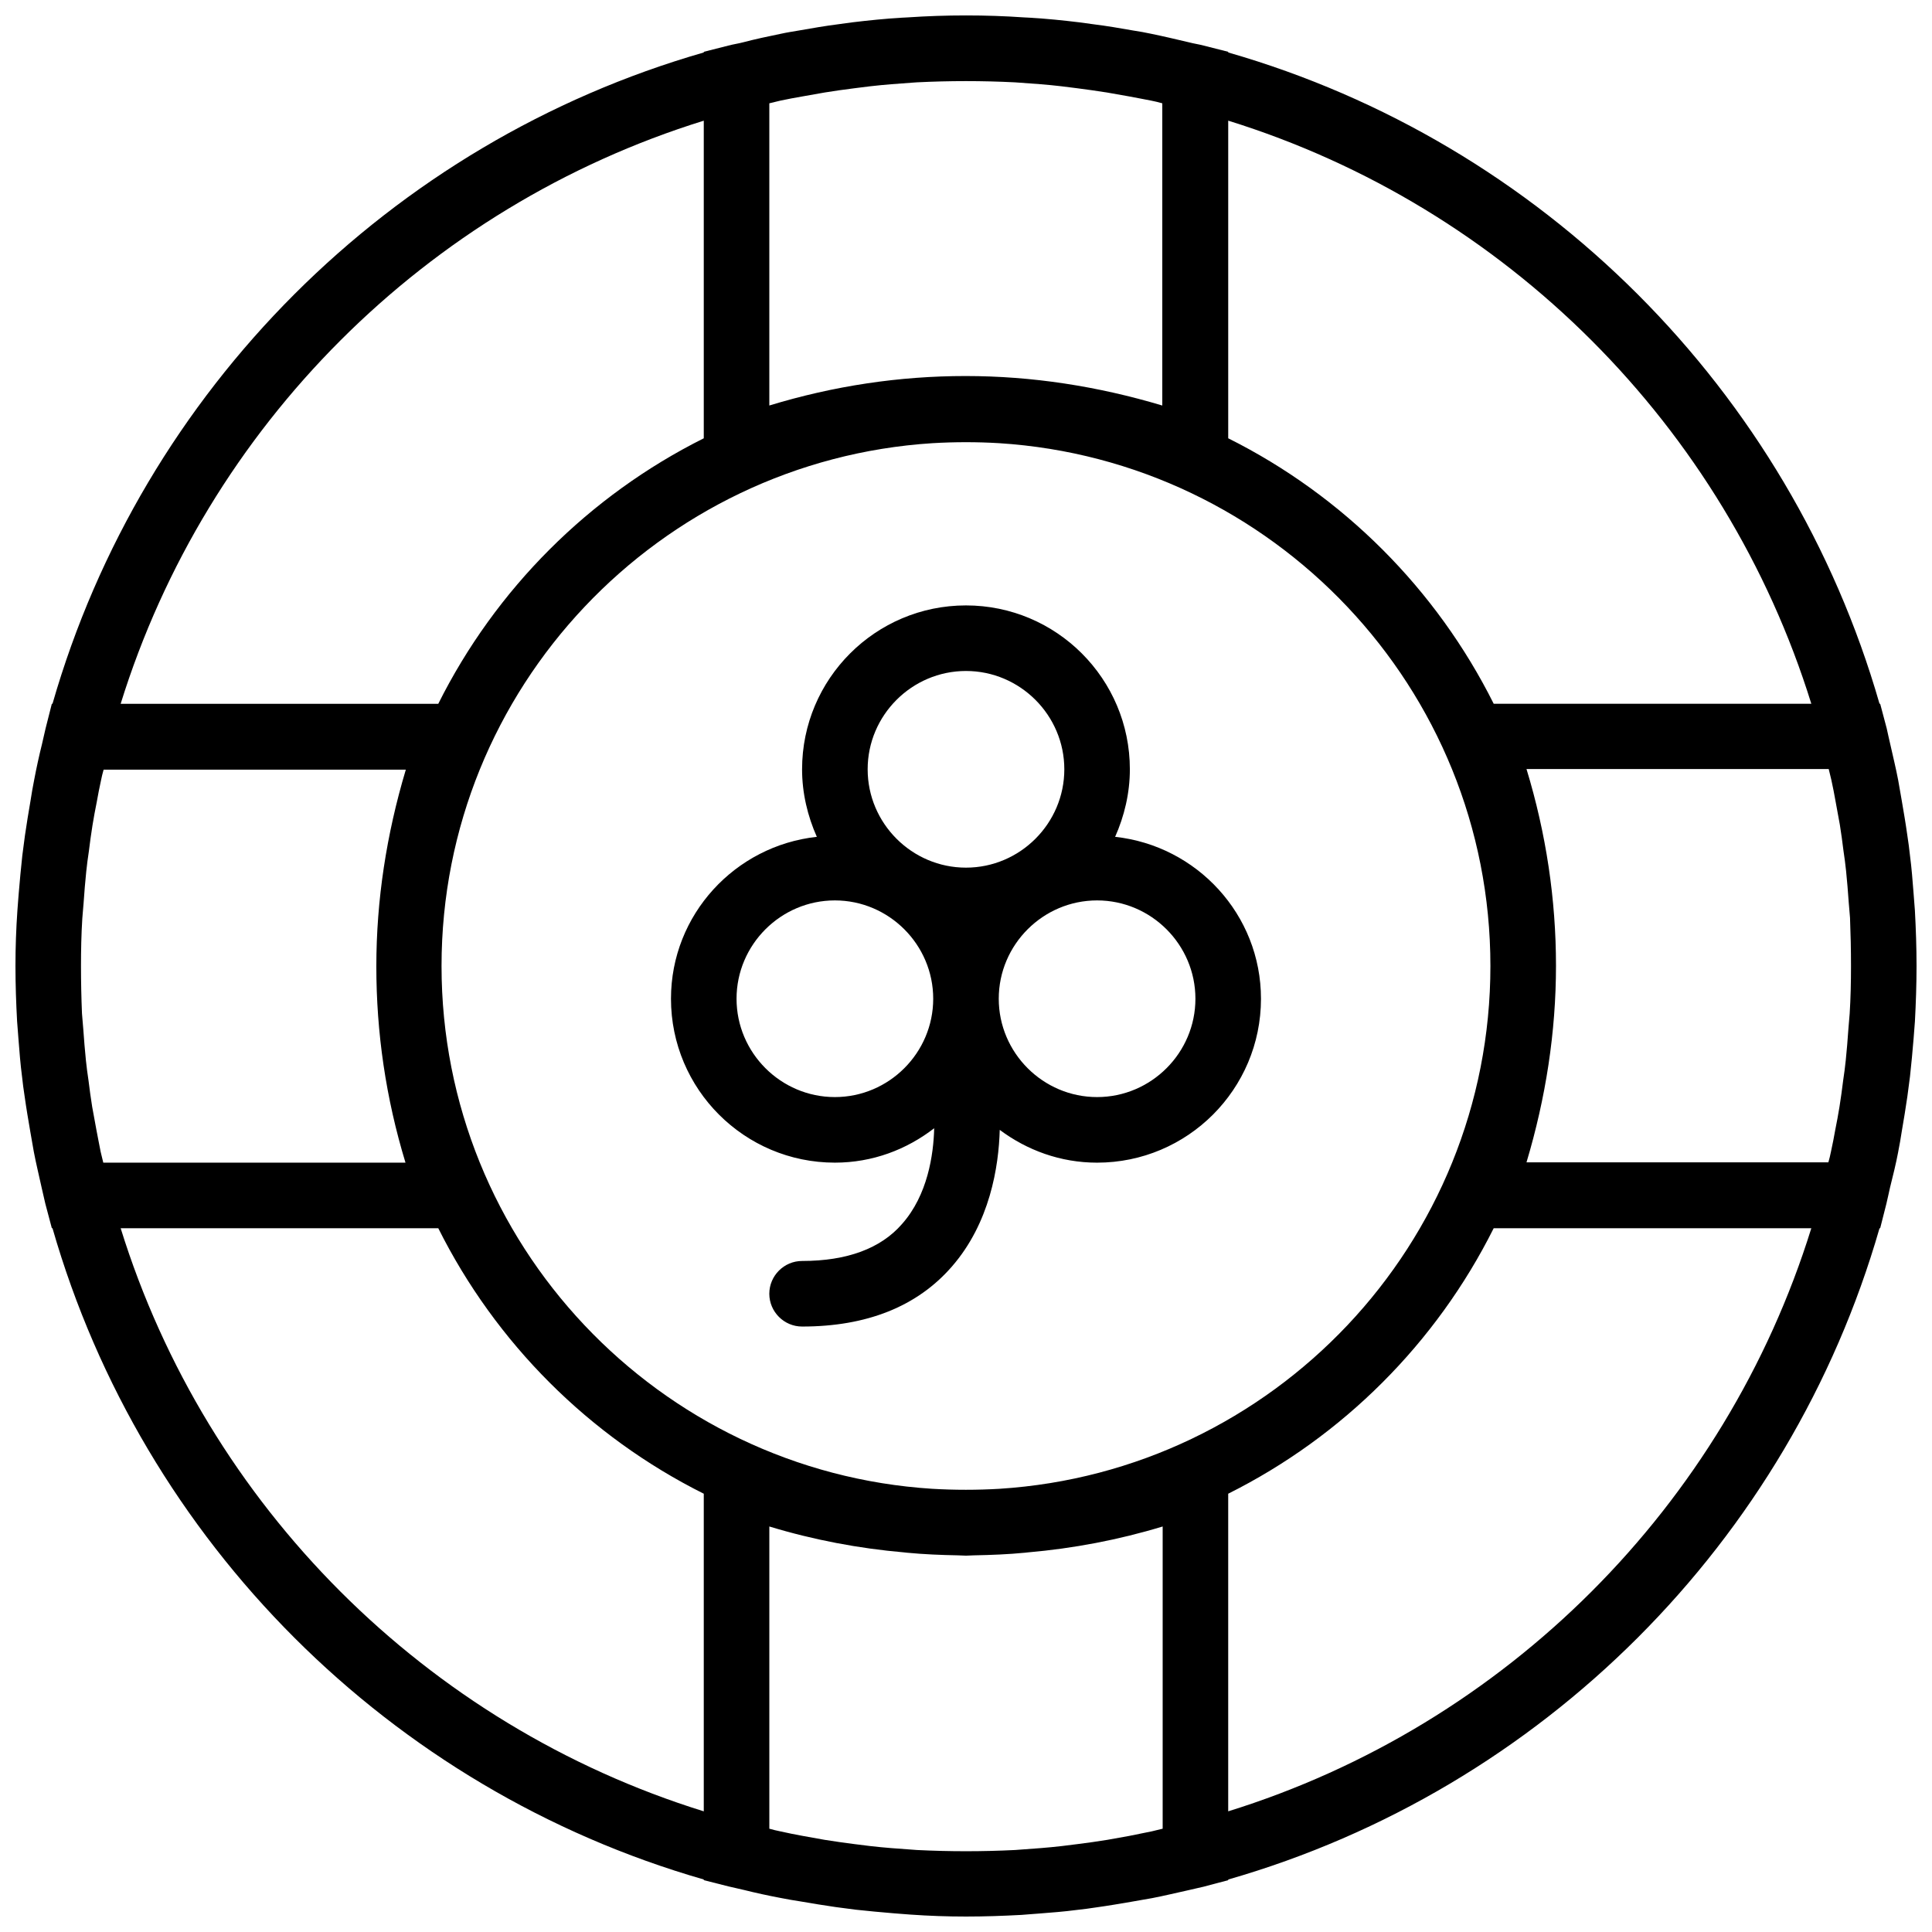 <?xml version="1.0" encoding="UTF-8"?>
<!-- Uploaded to: ICON Repo, www.svgrepo.com, Generator: ICON Repo Mixer Tools -->
<svg width="800px" height="800px" version="1.1" viewBox="144 144 512 512" xmlns="http://www.w3.org/2000/svg">
 <defs>
  <clipPath id="a">
   <path d="m148.09 148.09h503.81v503.81h-503.81z"/>
  </clipPath>
 </defs>
 <g clip-path="url(#a)">
  <path d="m647.04 449.25c0.348-1.824 0.695-3.648 0.957-5.473 0.52-3.039 1.043-6.168 1.477-9.207 0.262-1.738 0.434-3.562 0.695-5.297 0.348-3.301 0.695-6.688 0.957-10.078 0.086-1.477 0.262-3.039 0.348-4.516 0.258-4.867 0.43-9.73 0.43-14.68 0-4.953-0.172-9.816-0.434-14.68-0.086-1.477-0.262-3.039-0.348-4.516-0.262-3.387-0.52-6.773-0.957-10.078-0.172-1.738-0.434-3.562-0.695-5.297-0.434-3.129-0.957-6.168-1.477-9.207-0.348-1.824-0.609-3.648-0.957-5.473-0.609-3.215-1.391-6.34-2.086-9.469-0.348-1.391-0.609-2.781-0.957-4.258l-1.73-6.516h-0.172c-23.891-83.129-89.473-148.71-172.6-172.6v-0.176l-6.516-1.652c-1.305-0.348-2.606-0.52-3.91-0.867-3.301-0.781-6.602-1.562-9.988-2.258-1.562-0.348-3.129-0.609-4.777-0.867-3.473-0.609-6.949-1.215-10.512-1.652-1.305-0.172-2.519-0.348-3.82-0.52-4.258-0.52-8.598-0.957-12.941-1.215-0.52 0-1.043-0.086-1.652-0.086-5.035-0.352-10.16-0.523-15.371-0.523s-10.336 0.172-15.461 0.52c-0.52 0-1.043 0.086-1.652 0.086-4.344 0.262-8.598 0.695-12.941 1.215-1.305 0.172-2.519 0.348-3.82 0.52-3.477 0.441-6.953 1.047-10.426 1.656-1.562 0.262-3.215 0.52-4.777 0.867-3.387 0.695-6.688 1.391-9.988 2.258-1.305 0.348-2.606 0.52-3.91 0.867l-6.516 1.652v0.172c-83.129 23.891-148.71 89.473-172.6 172.6h-0.176l-1.652 6.516c-0.348 1.391-0.609 2.781-0.957 4.168-0.781 3.129-1.477 6.34-2.086 9.555-0.348 1.824-0.695 3.648-0.957 5.473-0.52 3.039-1.043 6.168-1.477 9.207-0.262 1.738-0.434 3.562-0.695 5.297-0.348 3.387-0.695 6.688-0.957 10.078-0.086 1.477-0.262 2.953-0.348 4.516-0.34 4.867-0.512 9.73-0.512 14.684s0.172 9.816 0.434 14.68c0.086 1.477 0.262 2.953 0.348 4.516 0.262 3.387 0.52 6.773 0.957 10.078 0.172 1.738 0.434 3.562 0.695 5.297 0.434 3.129 0.957 6.168 1.477 9.207 0.348 1.824 0.609 3.648 0.957 5.473 0.609 3.215 1.391 6.34 2.086 9.555 0.348 1.391 0.609 2.781 0.957 4.168l1.73 6.516h0.172c23.891 83.129 89.473 148.71 172.6 172.6v0.172l6.516 1.652c1.391 0.348 2.781 0.609 4.168 0.957 3.129 0.781 6.34 1.477 9.555 2.086 1.824 0.348 3.648 0.695 5.473 0.957 3.039 0.52 6.168 1.043 9.207 1.477 1.738 0.262 3.562 0.434 5.297 0.695 3.387 0.348 6.688 0.695 10.078 0.957 1.477 0.086 2.953 0.262 4.516 0.348 4.867 0.344 9.73 0.516 14.684 0.516s9.816-0.172 14.68-0.434c1.477-0.086 2.953-0.262 4.516-0.348 3.387-0.262 6.773-0.52 10.078-0.957 1.738-0.172 3.562-0.434 5.297-0.695 3.129-0.434 6.168-0.957 9.207-1.477 1.824-0.348 3.648-0.609 5.473-0.957 3.215-0.609 6.34-1.391 9.555-2.086 1.391-0.348 2.781-0.609 4.168-0.957l6.516-1.73v-0.172c83.129-23.887 148.71-89.469 172.6-172.6h0.172l1.652-6.516c0.348-1.391 0.609-2.781 0.957-4.258 0.781-3.129 1.562-6.254 2.172-9.469zm-12.855-36.656c-0.086 1.391-0.262 2.781-0.348 4.168-0.172 2.781-0.434 5.559-0.695 8.254-0.172 1.824-0.434 3.562-0.695 5.387-0.262 2.258-0.609 4.606-0.957 6.863-0.348 2.086-0.695 4.082-1.129 6.168-0.348 1.91-0.695 3.82-1.129 5.734-0.172 0.957-0.434 1.91-0.695 2.867l-80-0.004c5.125-17.113 7.816-34.57 7.816-52.117 0-17.547-2.606-35.008-7.816-52.117h80.09c0.262 0.957 0.434 1.91 0.695 2.867 0.434 1.91 0.781 3.82 1.129 5.734 0.348 2.086 0.781 4.082 1.129 6.168 0.348 2.258 0.695 4.606 0.957 6.863 0.262 1.824 0.52 3.562 0.695 5.387 0.262 2.781 0.52 5.473 0.695 8.254 0.086 1.391 0.262 2.781 0.348 4.168 0.172 4.336 0.258 8.504 0.258 12.762 0 4.254-0.086 8.426-0.348 12.594zm-10.164-82.086h-84.172c-15.199-30.402-39.957-55.16-70.359-70.359v-84.172c73.574 22.844 131.69 80.957 154.53 154.53zm-215.16 208.04c-5.906 0.348-11.898 0.348-17.809 0-72.445-4.606-130.04-64.887-130.04-138.55s57.676-133.95 130.12-138.55c5.906-0.348 11.812-0.348 17.633 0 72.535 4.602 130.21 64.887 130.21 138.55s-57.59 133.94-130.12 138.55zm43.258 9.988v80.09c-0.957 0.262-1.91 0.434-2.867 0.695-1.996 0.434-3.996 0.781-5.992 1.215-1.91 0.348-3.91 0.695-5.82 1.043-2.606 0.434-5.211 0.781-7.906 1.129-1.391 0.172-2.781 0.348-4.168 0.52-3.734 0.434-7.469 0.695-11.207 0.957-0.348 0-0.781 0.086-1.129 0.086-8.688 0.434-17.371 0.434-26.059 0-0.348 0-0.781-0.086-1.129-0.086-3.734-0.262-7.469-0.52-11.207-0.957-1.391-0.172-2.781-0.348-4.168-0.52-2.606-0.348-5.297-0.695-7.906-1.129-1.996-0.348-3.91-0.695-5.82-1.043-1.996-0.348-3.996-0.781-5.992-1.215-0.957-0.172-1.91-0.434-2.867-0.695v-80.09c11.727 3.562 23.715 5.82 35.699 6.863 0.262 0 0.52 0.086 0.781 0.086 4.516 0.434 8.945 0.609 13.465 0.695 0.695 0 1.391 0.086 2.172 0.086s1.391-0.086 2.172-0.086c4.516-0.086 9.035-0.262 13.465-0.695 0.262 0 0.52-0.086 0.781-0.086 11.988-1.043 23.977-3.301 35.703-6.863zm-104.24-297.07v-80.086c0.957-0.262 1.91-0.434 2.867-0.695 1.996-0.434 3.91-0.781 5.906-1.129 1.91-0.348 3.91-0.695 5.906-1.043 2.606-0.434 5.211-0.781 7.906-1.129 1.391-0.172 2.781-0.348 4.168-0.52 3.734-0.434 7.469-0.695 11.117-0.957 0.434 0 0.781-0.086 1.215-0.086 8.688-0.434 17.371-0.434 25.973 0 0.434 0 0.781 0.086 1.215 0.086 3.734 0.262 7.469 0.52 11.117 0.957 1.391 0.172 2.781 0.348 4.168 0.52 2.606 0.348 5.211 0.695 7.906 1.129 1.996 0.348 3.91 0.695 5.906 1.043 1.996 0.348 3.996 0.781 5.906 1.129 0.957 0.172 1.91 0.434 2.867 0.695v80.09c-17.113-5.125-34.57-7.816-52.117-7.816-17.543-0.004-34.914 2.602-52.027 7.812zm-17.371-75.484v84.172c-30.402 15.199-55.16 39.957-70.359 70.359h-84.172c22.844-73.574 80.957-131.69 154.53-154.53zm-79.047 276.14h-80.086c-0.262-0.957-0.434-1.91-0.695-2.867-0.348-1.91-0.781-3.82-1.129-5.82-0.348-2.086-0.781-4.082-1.129-6.168-0.348-2.258-0.695-4.606-0.957-6.863-0.262-1.824-0.52-3.562-0.695-5.387-0.262-2.781-0.52-5.473-0.695-8.254-0.086-1.391-0.262-2.781-0.348-4.168-0.172-4.164-0.262-8.336-0.262-12.59 0-4.258 0.086-8.426 0.348-12.594 0.086-1.391 0.262-2.781 0.348-4.168 0.172-2.781 0.434-5.559 0.695-8.254 0.172-1.824 0.434-3.562 0.695-5.387 0.262-2.258 0.609-4.606 0.957-6.863 0.348-2.086 0.695-4.082 1.129-6.168 0.348-1.91 0.695-3.82 1.129-5.734 0.172-0.957 0.434-1.91 0.695-2.867h80.09c-5.125 17.113-7.816 34.57-7.816 52.117-0.004 17.551 2.516 34.922 7.727 52.035zm-75.484 17.371h84.172c15.199 30.402 39.957 55.16 70.359 70.359v84.172c-73.574-22.844-131.69-80.957-154.53-154.53zm293.51 154.53v-84.172c30.402-15.199 55.16-39.957 70.359-70.359h84.172c-22.844 73.574-80.957 131.69-154.53 154.53z"/>
 </g>
 <path d="m439.52 365.77c2.43-5.473 3.906-11.551 3.906-17.895 0-23.973-19.457-43.434-43.434-43.434-23.973 0-43.434 19.457-43.434 43.434 0 6.34 1.477 12.422 3.91 17.895-21.625 2.348-38.652 20.586-38.652 42.91 0 23.973 19.457 43.434 43.434 43.434 9.988 0 19.023-3.473 26.32-9.121-0.172 7.035-1.738 17.719-8.512 25.363-5.648 6.516-14.594 9.816-26.496 9.816-4.777 0-8.688 3.91-8.688 8.688 0 4.777 3.91 8.688 8.688 8.688 17.113 0 30.488-5.297 39.695-15.895 10.078-11.555 12.422-26.492 12.684-36.223 7.211 5.387 16.07 8.688 25.797 8.688 23.973 0 43.434-19.457 43.434-43.434 0-22.328-17.023-40.566-38.652-42.914zm-39.523-43.953c14.332 0 26.059 11.727 26.059 26.059 0 14.332-11.727 26.059-26.059 26.059s-26.059-11.727-26.059-26.059c-0.004-14.332 11.723-26.059 26.059-26.059zm-34.746 112.92c-14.332 0-26.059-11.727-26.059-26.059 0-14.332 11.727-26.059 26.059-26.059 14.332 0 26.059 11.727 26.059 26.059 0 14.332-11.727 26.059-26.059 26.059zm69.488 0c-14.332 0-26.059-11.727-26.059-26.059 0-14.332 11.727-26.059 26.059-26.059 14.332 0 26.059 11.727 26.059 26.059 0.004 14.332-11.723 26.059-26.059 26.059z"/>
</svg>